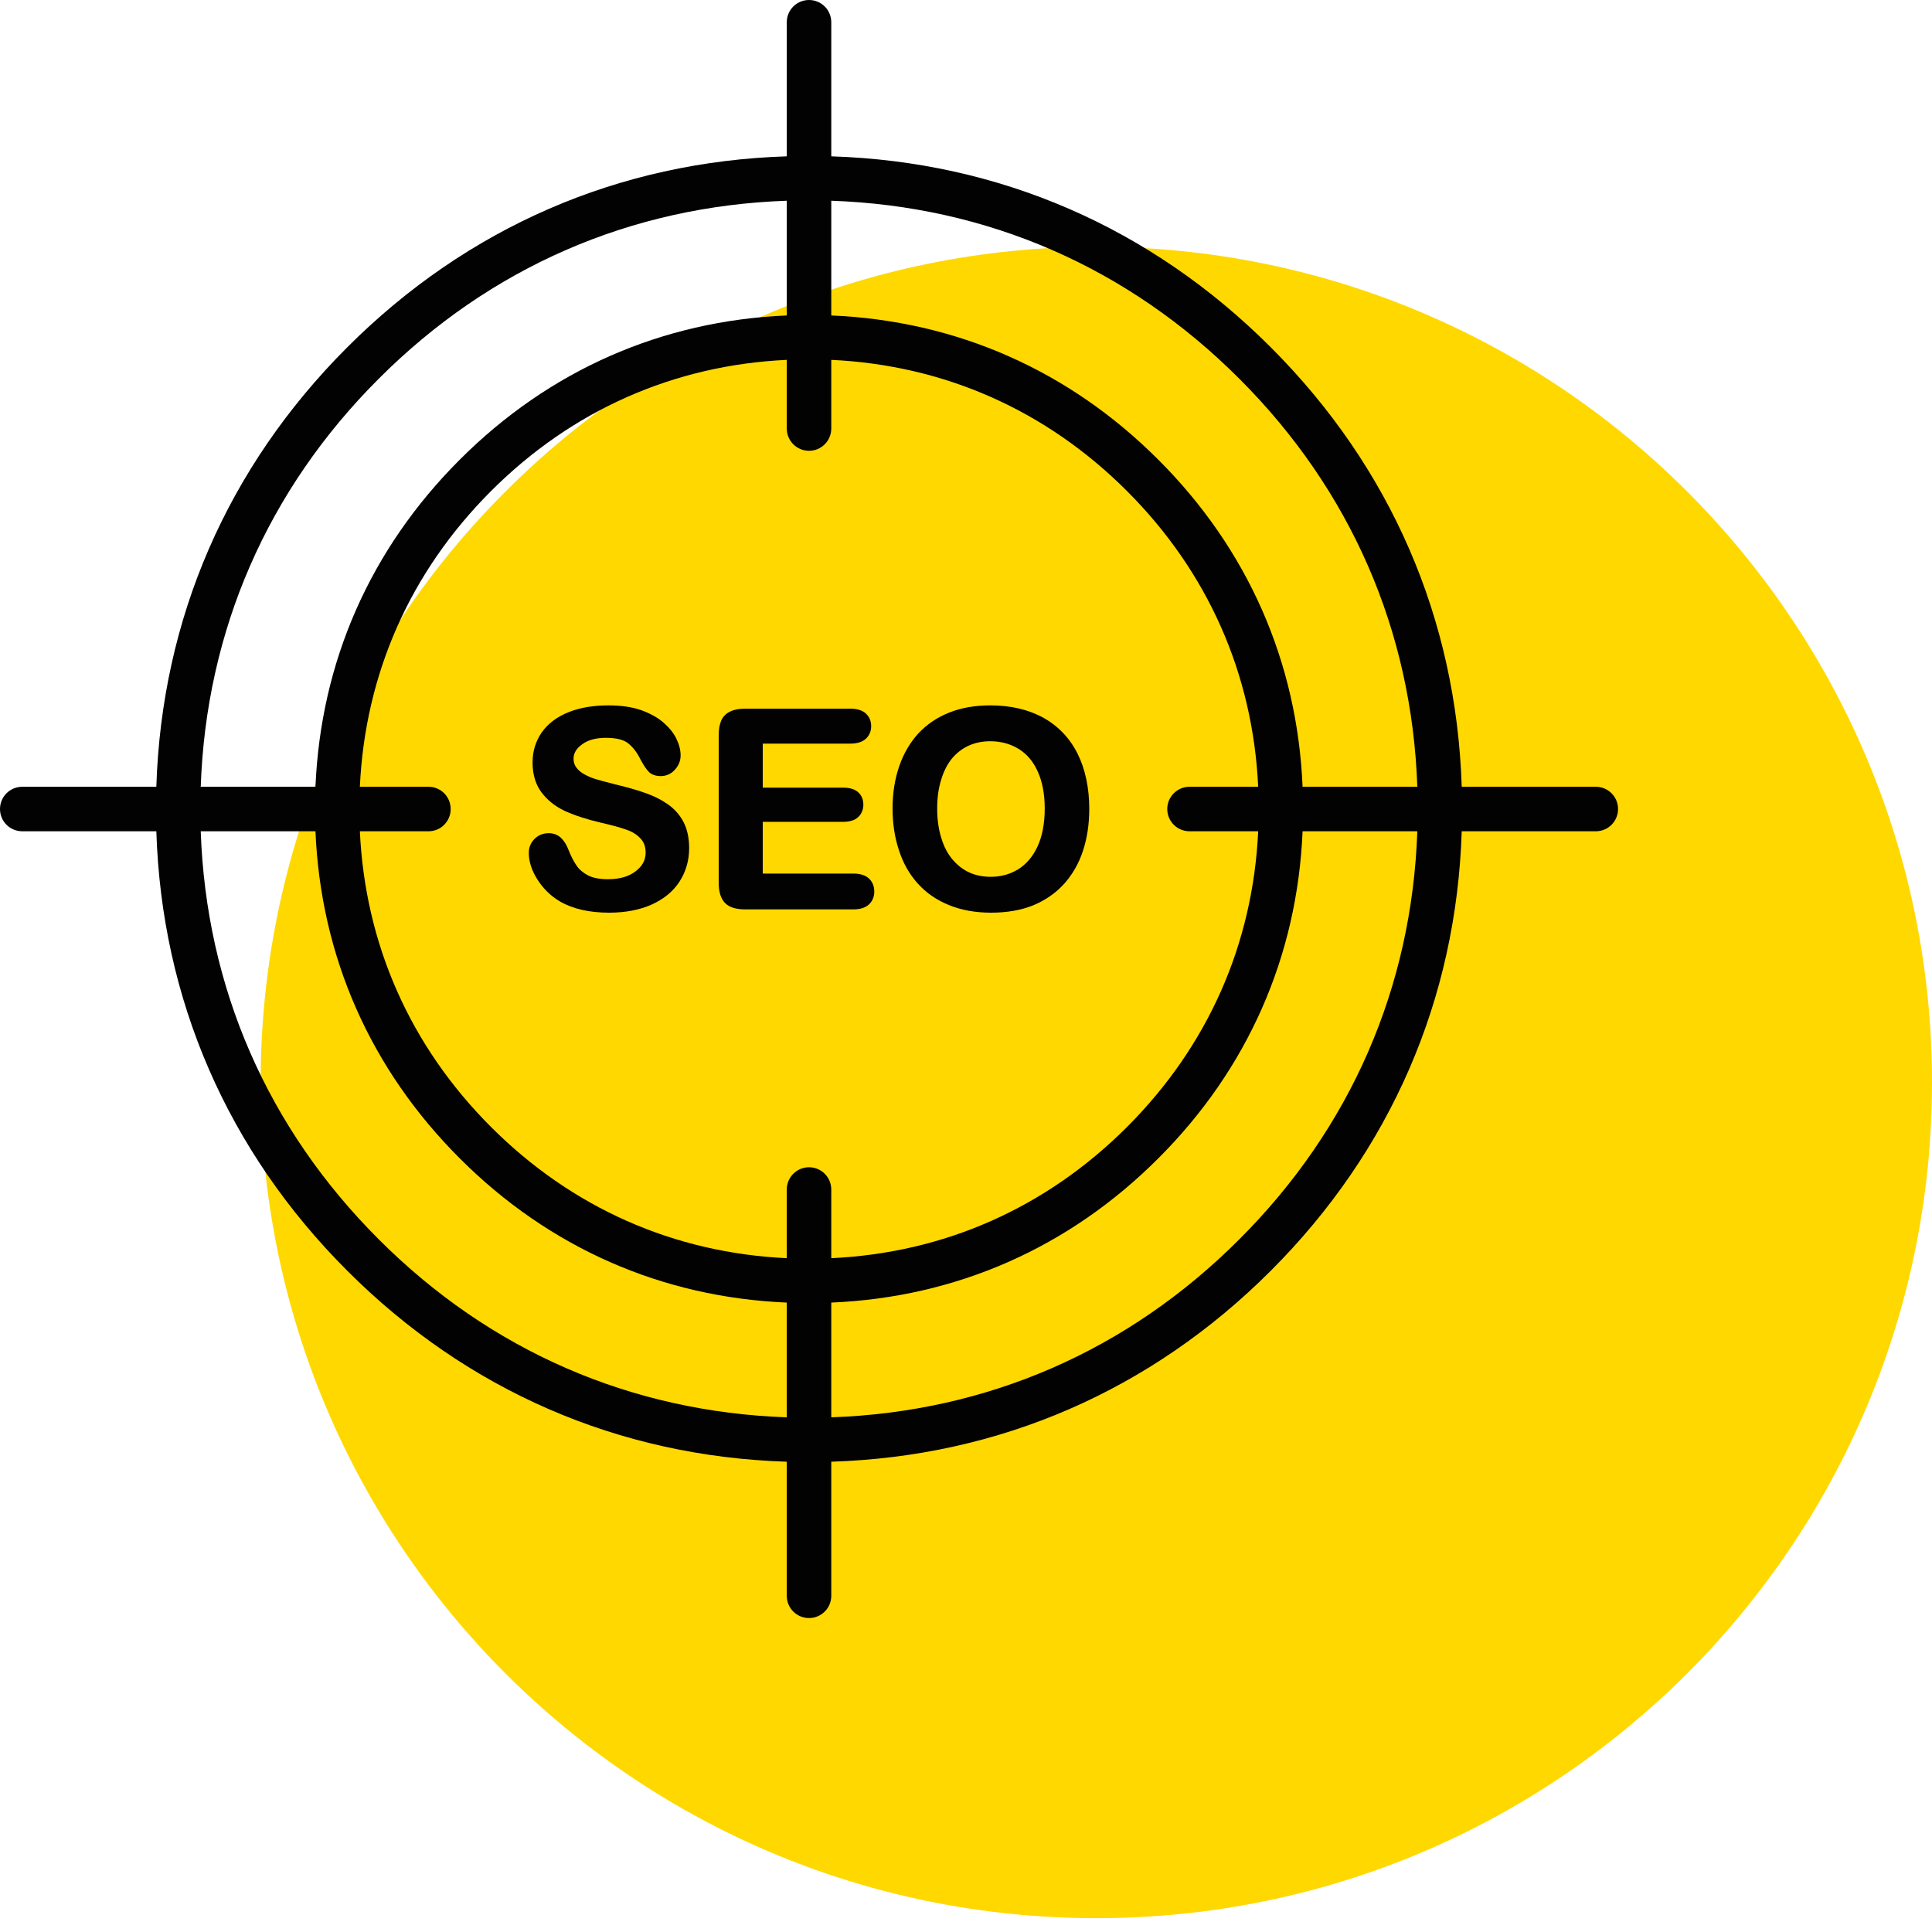 <?xml version="1.0" encoding="UTF-8"?>
<svg xmlns="http://www.w3.org/2000/svg" xmlns:xlink="http://www.w3.org/1999/xlink" width="80" zoomAndPan="magnify" viewBox="0 0 60 60" height="80" preserveAspectRatio="xMidYMid meet" version="1.0">
  <defs>
    <clipPath id="025df9c2b6">
      <path d="M 8.094 7.664 L 60 7.664 L 60 59.57 L 8.094 59.57 Z M 8.094 7.664 " clip-rule="nonzero"></path>
    </clipPath>
    <clipPath id="f7d2483bc4">
      <path d="M 34.047 7.664 C 19.715 7.664 8.094 19.285 8.094 33.617 C 8.094 47.949 19.715 59.57 34.047 59.57 C 48.379 59.57 60 47.949 60 33.617 C 60 19.285 48.379 7.664 34.047 7.664 Z M 34.047 7.664 " clip-rule="nonzero"></path>
    </clipPath>
    <clipPath id="30b87db4ea">
      <path d="M 0 0 L 50.25 0 L 50.25 50.25 L 0 50.25 Z M 0 0 " clip-rule="nonzero"></path>
    </clipPath>
  </defs>
  <g clip-path="url(#025df9c2b6)">
    <g clip-path="url(#f7d2483bc4)">
      <path fill="#ffd800" d="M 8.094 7.664 L 60 7.664 L 60 59.57 L 8.094 59.57 Z M 8.094 7.664 " fill-opacity="1" fill-rule="nonzero"></path>
    </g>
  </g>
  <g clip-path="url(#30b87db4ea)">
    <path fill="#020202" d="M 38.488 38.488 C 35.031 41.949 30.66 43.848 25.816 44.016 L 25.816 40.453 C 29.699 40.289 33.199 38.75 35.973 35.973 C 38.75 33.199 40.289 29.699 40.453 25.816 L 44.016 25.816 C 43.848 30.66 41.949 35.031 38.488 38.488 Z M 11.762 38.488 C 8.301 35.031 6.402 30.66 6.234 25.816 L 9.797 25.816 C 9.961 29.699 11.5 33.199 14.277 35.973 C 17.051 38.75 20.551 40.289 24.434 40.453 L 24.434 44.016 C 19.59 43.848 15.219 41.949 11.762 38.488 Z M 11.762 11.762 C 15.219 8.301 19.59 6.402 24.434 6.234 L 24.434 9.797 C 20.551 9.961 17.051 11.5 14.277 14.277 C 11.5 17.051 9.961 20.551 9.797 24.434 L 6.234 24.434 C 6.402 19.59 8.301 15.219 11.762 11.762 Z M 36.941 25.816 L 39.074 25.816 C 38.91 29.324 37.512 32.488 35 35 C 32.488 37.512 29.324 38.91 25.816 39.074 L 25.816 36.941 C 25.816 36.562 25.508 36.25 25.125 36.25 C 24.742 36.25 24.434 36.562 24.434 36.941 L 24.434 39.074 C 20.926 38.91 17.762 37.512 15.25 35 C 12.738 32.488 11.34 29.324 11.176 25.816 L 13.309 25.816 C 13.688 25.816 13.996 25.508 13.996 25.125 C 13.996 24.742 13.688 24.434 13.309 24.434 L 11.176 24.434 C 11.34 20.926 12.738 17.762 15.25 15.25 C 17.762 12.738 20.926 11.34 24.434 11.176 L 24.434 13.309 C 24.434 13.688 24.742 14 25.125 14 C 25.508 14 25.816 13.688 25.816 13.309 L 25.816 11.176 C 29.324 11.34 32.488 12.738 35 15.25 C 37.512 17.762 38.91 20.926 39.074 24.434 L 36.941 24.434 C 36.562 24.434 36.25 24.742 36.25 25.125 C 36.25 25.508 36.562 25.816 36.941 25.816 Z M 38.488 11.762 C 41.949 15.219 43.848 19.59 44.016 24.434 L 40.453 24.434 C 40.289 20.551 38.75 17.051 35.973 14.277 C 33.199 11.5 29.699 9.961 25.816 9.797 L 25.816 6.234 C 30.66 6.402 35.031 8.301 38.488 11.762 Z M 49.559 24.434 L 45.395 24.434 C 45.23 19.215 43.188 14.508 39.465 10.785 C 35.742 7.062 31.035 5.02 25.816 4.855 L 25.816 0.691 C 25.816 0.309 25.508 0 25.125 0 C 24.742 0 24.434 0.309 24.434 0.691 L 24.434 4.855 C 19.215 5.02 14.508 7.062 10.785 10.785 C 7.062 14.508 5.02 19.215 4.855 24.434 L 0.691 24.434 C 0.309 24.434 0 24.742 0 25.125 C 0 25.508 0.309 25.816 0.691 25.816 L 4.855 25.816 C 5.02 31.035 7.062 35.742 10.785 39.465 C 14.508 43.188 19.215 45.23 24.434 45.395 L 24.434 49.559 C 24.434 49.941 24.742 50.25 25.125 50.25 C 25.508 50.25 25.816 49.941 25.816 49.559 L 25.816 45.395 C 31.035 45.23 35.742 43.188 39.465 39.465 C 43.188 35.742 45.23 31.035 45.395 25.816 L 49.559 25.816 C 49.941 25.816 50.25 25.508 50.25 25.125 C 50.25 24.742 49.941 24.434 49.559 24.434 " fill-opacity="1" fill-rule="nonzero"></path>
  </g>
  <path fill="#020202" d="M 20.75 24.984 C 20.551 24.844 20.309 24.719 20.023 24.621 C 19.746 24.523 19.43 24.434 19.086 24.355 L 19.082 24.352 C 18.812 24.285 18.613 24.23 18.496 24.195 C 18.383 24.16 18.266 24.113 18.156 24.051 C 18.047 23.992 17.961 23.922 17.902 23.84 C 17.844 23.766 17.812 23.672 17.812 23.562 C 17.812 23.387 17.902 23.242 18.082 23.113 C 18.262 22.98 18.512 22.914 18.812 22.914 C 19.141 22.914 19.379 22.973 19.52 23.094 C 19.668 23.215 19.797 23.387 19.902 23.609 L 19.906 23.613 C 19.996 23.781 20.078 23.898 20.156 23.977 C 20.242 24.059 20.367 24.102 20.523 24.102 C 20.695 24.102 20.848 24.031 20.961 23.902 C 21.078 23.773 21.137 23.625 21.137 23.461 C 21.137 23.289 21.09 23.113 21.004 22.938 C 20.918 22.758 20.777 22.59 20.594 22.43 C 20.406 22.273 20.172 22.145 19.891 22.047 C 19.609 21.953 19.277 21.906 18.898 21.906 C 18.422 21.906 18.004 21.977 17.648 22.121 C 17.293 22.266 17.016 22.473 16.824 22.746 C 16.637 23.016 16.539 23.328 16.539 23.676 C 16.539 24.043 16.629 24.352 16.812 24.602 C 16.992 24.844 17.234 25.039 17.539 25.184 C 17.84 25.32 18.215 25.445 18.652 25.547 C 18.977 25.621 19.238 25.691 19.43 25.758 C 19.617 25.82 19.77 25.91 19.883 26.031 C 19.996 26.145 20.051 26.293 20.051 26.477 C 20.051 26.715 19.945 26.906 19.734 27.062 C 19.52 27.227 19.23 27.305 18.879 27.305 C 18.625 27.305 18.418 27.266 18.266 27.188 C 18.113 27.109 17.992 27.008 17.91 26.887 C 17.82 26.758 17.738 26.602 17.664 26.414 C 17.598 26.238 17.516 26.109 17.418 26.016 C 17.312 25.922 17.188 25.875 17.043 25.875 C 16.863 25.875 16.715 25.938 16.598 26.055 C 16.48 26.176 16.422 26.32 16.422 26.484 C 16.422 26.754 16.512 27.035 16.691 27.316 C 16.871 27.598 17.105 27.828 17.391 27.996 C 17.789 28.227 18.305 28.344 18.914 28.344 C 19.422 28.344 19.871 28.258 20.242 28.09 C 20.621 27.918 20.91 27.68 21.105 27.375 C 21.301 27.07 21.402 26.723 21.402 26.344 C 21.402 26.027 21.344 25.754 21.23 25.535 C 21.117 25.312 20.953 25.129 20.75 24.984 " fill-opacity="1" fill-rule="nonzero"></path>
  <path fill="#020202" d="M 26.5 27.129 L 23.688 27.129 L 23.688 25.523 L 26.184 25.523 C 26.391 25.523 26.551 25.473 26.652 25.375 C 26.758 25.277 26.812 25.141 26.812 24.988 C 26.812 24.832 26.758 24.699 26.652 24.605 C 26.547 24.508 26.391 24.461 26.184 24.461 L 23.688 24.461 L 23.688 23.094 L 26.406 23.094 C 26.617 23.094 26.781 23.043 26.887 22.945 C 26.996 22.848 27.055 22.711 27.055 22.551 C 27.055 22.391 26.996 22.254 26.887 22.156 C 26.781 22.059 26.617 22.008 26.406 22.008 L 23.141 22.008 C 22.957 22.008 22.805 22.035 22.684 22.094 C 22.559 22.148 22.465 22.242 22.402 22.367 C 22.348 22.492 22.32 22.645 22.32 22.832 L 22.32 27.418 C 22.32 27.699 22.387 27.91 22.516 28.043 C 22.645 28.176 22.855 28.242 23.141 28.242 L 26.5 28.242 C 26.711 28.242 26.875 28.191 26.984 28.09 C 27.094 27.988 27.152 27.848 27.152 27.688 C 27.152 27.523 27.094 27.383 26.984 27.281 C 26.875 27.18 26.711 27.129 26.5 27.129 " fill-opacity="1" fill-rule="nonzero"></path>
  <path fill="#020202" d="M 32.215 26.301 C 32.066 26.617 31.859 26.852 31.609 27.004 C 31.352 27.156 31.078 27.23 30.77 27.23 C 30.535 27.23 30.312 27.188 30.117 27.102 C 29.918 27.012 29.742 26.879 29.59 26.703 C 29.438 26.527 29.316 26.301 29.234 26.027 C 29.148 25.758 29.105 25.445 29.105 25.109 C 29.105 24.773 29.148 24.465 29.234 24.199 C 29.316 23.93 29.434 23.711 29.578 23.539 C 29.723 23.371 29.895 23.242 30.094 23.152 C 30.297 23.062 30.516 23.02 30.754 23.02 C 31.086 23.02 31.383 23.102 31.641 23.262 C 31.898 23.422 32.094 23.656 32.234 23.973 C 32.375 24.293 32.445 24.672 32.445 25.109 C 32.445 25.578 32.367 25.98 32.215 26.301 Z M 32.414 22.297 C 31.953 22.039 31.395 21.906 30.754 21.906 C 30.281 21.906 29.852 21.98 29.48 22.129 C 29.105 22.277 28.785 22.496 28.523 22.773 C 28.266 23.055 28.062 23.398 27.926 23.797 C 27.789 24.191 27.719 24.633 27.719 25.109 C 27.719 25.57 27.785 26.008 27.918 26.406 C 28.047 26.809 28.246 27.156 28.504 27.441 C 28.762 27.727 29.086 27.953 29.473 28.109 C 29.855 28.266 30.297 28.344 30.777 28.344 C 31.266 28.344 31.703 28.27 32.082 28.117 C 32.461 27.961 32.785 27.738 33.047 27.449 C 33.305 27.16 33.504 26.816 33.633 26.422 C 33.762 26.031 33.828 25.594 33.828 25.117 C 33.828 24.473 33.707 23.902 33.473 23.422 C 33.234 22.938 32.879 22.559 32.414 22.297 " fill-opacity="1" fill-rule="nonzero"></path>
</svg>

